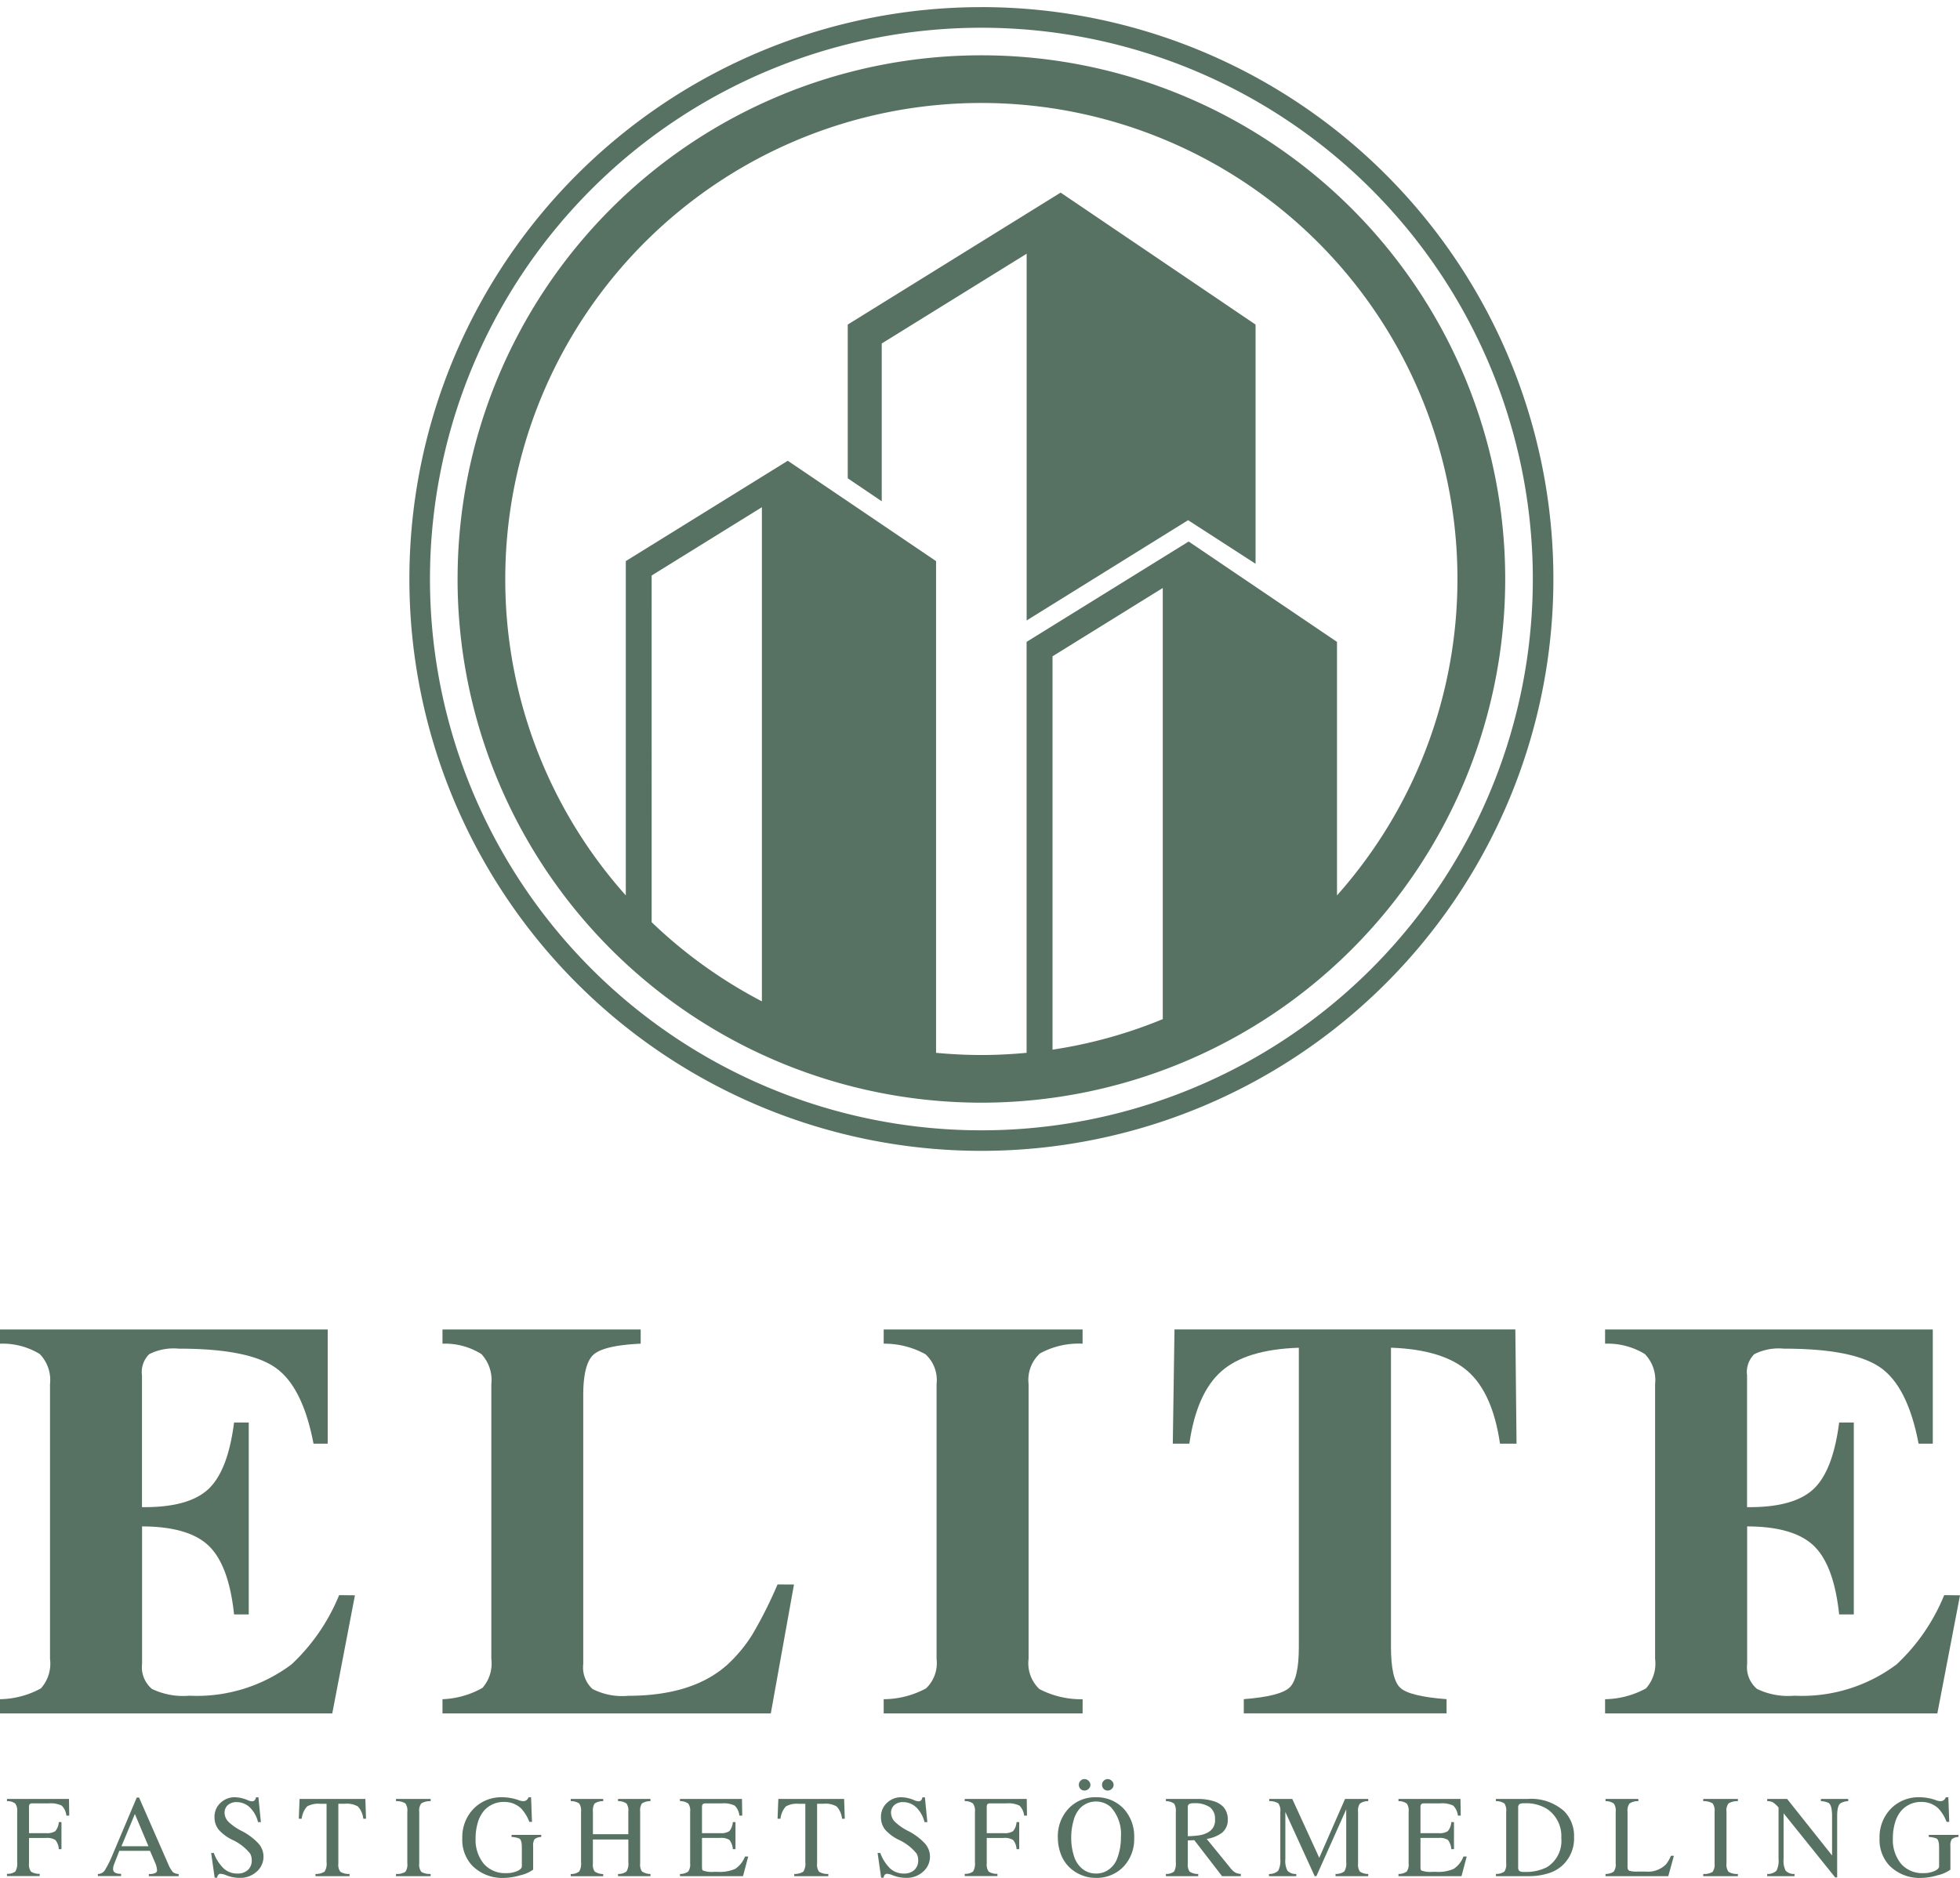 <svg xmlns="http://www.w3.org/2000/svg" xmlns:xlink="http://www.w3.org/1999/xlink" width="147" height="140.874" viewBox="0 0 147 140.874">
  <defs>
    <clipPath id="clip-path">
      <rect id="Rectangle_670" data-name="Rectangle 670" width="86.903" height="86.903"/>
    </clipPath>
    <clipPath id="clip-path-2">
      <path id="Path_41" data-name="Path 41" d="M.711.855H86.52V86.664H.711Zm0,0" transform="translate(-0.711 -0.855)"/>
    </clipPath>
  </defs>
  <g id="elite_logo_white02" transform="translate(-69.6 -80)">
    <g id="Group_37" data-name="Group 37" transform="translate(99.86 80)">
      <g id="Group_36" data-name="Group 36">
        <g id="Group_35" data-name="Group 35" clip-path="url(#clip-path)">
          <g id="Group_34" data-name="Group 34" transform="translate(0.444 0.535)" clip-path="url(#clip-path-2)">
            <path id="Path_40" data-name="Path 40" d="M43.609,2.4A41.357,41.357,0,1,1,2.253,43.754,41.358,41.358,0,0,1,43.609,2.4Zm0-1.546a42.9,42.9,0,1,0,42.9,42.9A42.9,42.9,0,0,0,43.609.852ZM64.172,24.668V42.611l-5.058-3.268-9.561,5.939-1.609,1-.94.584V19.354L36.136,26.087V37.924L33.586,36.2V24.668l15.967-9.9ZM7.9,43.754A35.707,35.707,0,1,1,70.28,67.49V48.472L59.156,40.943,47,48.472V79.3c-1.118.105-2.249.164-3.395.164s-2.276-.059-3.395-.164V42.413L29.09,34.884,16.94,42.413V67.49A35.57,35.57,0,0,1,7.9,43.754Zm10.978-.261,8.269-5.124v37.07A35.86,35.86,0,0,1,18.879,69.5Zm30.066,6.062,8.269-5.126V76.772a35.394,35.394,0,0,1-8.269,2.291Zm-44.621-5.8A39.286,39.286,0,1,0,43.609,4.468,39.286,39.286,0,0,0,4.324,43.754" transform="translate(-0.709 -0.854)" fill="#577263"/>
          </g>
        </g>
      </g>
    </g>
    <g id="Group_40" data-name="Group 40" transform="translate(69.6 179.738)">
      <g id="Group_39" data-name="Group 39">
        <g id="Group_38" data-name="Group 38" transform="translate(0)">
          <path id="Path_42" data-name="Path 42" d="M27.714-26.124l-1.7,8.86H1.094v-1.065a6.6,6.6,0,0,0,3.067-.811,2.792,2.792,0,0,0,.684-2.218V-41.969a2.8,2.8,0,0,0-.772-2.257A5.359,5.359,0,0,0,1.094-45v-1.065H25.672V-37.5H24.607q-.813-4.268-2.852-5.7t-7.248-1.426a4.076,4.076,0,0,0-2.218.41,1.878,1.878,0,0,0-.547,1.592v9.886q3.447.04,4.943-1.319t1.964-5.031h1.1v14.4h-1.1q-.392-3.7-1.9-5.148t-5-1.456v10.316a2.128,2.128,0,0,0,.742,1.876,5.367,5.367,0,0,0,2.794.508,11.833,11.833,0,0,0,7.668-2.345,14.69,14.69,0,0,0,3.575-5.2Zm0,0" transform="translate(-1.094 46.063)" fill="#577263"/>
        </g>
      </g>
    </g>
    <g id="Group_43" data-name="Group 43" transform="translate(102.783 179.738)">
      <g id="Group_42" data-name="Group 42" transform="translate(0)">
        <g id="Group_41" data-name="Group 41" transform="translate(0)">
          <path id="Path_43" data-name="Path 43" d="M27.663-26.935l-1.739,9.671H1.3v-1.065a6.605,6.605,0,0,0,3-.85,2.779,2.779,0,0,0,.664-2.178V-41.969a2.84,2.84,0,0,0-.752-2.257A5.139,5.139,0,0,0,1.3-45v-1.065H16.165V-45q-2.777.128-3.546.83t-.762,3.087v20.114a2.187,2.187,0,0,0,.7,1.876,4.886,4.886,0,0,0,2.667.508q4.854,0,7.454-2.345a10.948,10.948,0,0,0,1.866-2.257,32.529,32.529,0,0,0,1.885-3.751Zm0,0" transform="translate(-1.297 46.063)" fill="#577263"/>
        </g>
      </g>
    </g>
    <g id="Group_46" data-name="Group 46" transform="translate(135.877 179.738)">
      <g id="Group_45" data-name="Group 45" transform="translate(0)">
        <g id="Group_44" data-name="Group 44" transform="translate(0)">
          <path id="Path_44" data-name="Path 44" d="M16.276-17.264H1.359v-1.065a6.772,6.772,0,0,0,3.175-.811,2.626,2.626,0,0,0,.791-2.218V-41.969a2.628,2.628,0,0,0-.83-2.237A6.369,6.369,0,0,0,1.359-45v-1.065H16.276V-45a6.045,6.045,0,0,0-3.2.733,2.7,2.7,0,0,0-.85,2.3v20.612a2.669,2.669,0,0,0,.811,2.266,6.77,6.77,0,0,0,3.243.762Zm0,0" transform="translate(-1.359 46.063)" fill="#577263"/>
        </g>
      </g>
    </g>
    <g id="Group_49" data-name="Group 49" transform="translate(157.56 179.738)">
      <g id="Group_48" data-name="Group 48" transform="translate(0)">
        <g id="Group_47" data-name="Group 47" transform="translate(0)">
          <path id="Path_45" data-name="Path 45" d="M27.889-37.5H26.649q-.557-3.8-2.413-5.431t-5.764-1.768v22.449q0,2.425.7,3.067t3.468.85v1.065H7.433v-1.065q2.726-.212,3.429-.869t.7-3.048V-44.695q-3.956.128-5.812,1.768T3.35-37.5H2.109l.127-8.567H27.8Zm0,0" transform="translate(-2.109 46.063)" fill="#577263"/>
        </g>
      </g>
    </g>
    <g id="Group_52" data-name="Group 52" transform="translate(189.981 179.738)">
      <g id="Group_51" data-name="Group 51">
        <g id="Group_50" data-name="Group 50" transform="translate(0)">
          <path id="Path_46" data-name="Path 46" d="M27.714-26.124l-1.7,8.86H1.094v-1.065a6.6,6.6,0,0,0,3.067-.811,2.792,2.792,0,0,0,.684-2.218V-41.969a2.8,2.8,0,0,0-.772-2.257A5.359,5.359,0,0,0,1.094-45v-1.065H25.672V-37.5H24.607q-.813-4.268-2.852-5.7t-7.248-1.426a4.076,4.076,0,0,0-2.218.41,1.878,1.878,0,0,0-.547,1.592v9.886q3.447.04,4.943-1.319t1.964-5.031h1.1v14.4h-1.1q-.392-3.7-1.9-5.148t-5-1.456v10.316a2.128,2.128,0,0,0,.742,1.876,5.367,5.367,0,0,0,2.794.508,11.833,11.833,0,0,0,7.668-2.345,14.69,14.69,0,0,0,3.575-5.2Zm0,0" transform="translate(-1.094 46.063)" fill="#577263"/>
        </g>
      </g>
    </g>
    <g id="Group_55" data-name="Group 55" transform="translate(70.124 214.954)">
      <g id="Group_54" data-name="Group 54" transform="translate(0 0)">
        <g id="Group_53" data-name="Group 53" transform="translate(0 0)">
          <path id="Path_47" data-name="Path 47" d="M4.841-8.015H4.626a1.208,1.208,0,0,0-.352-.752A1.908,1.908,0,0,0,3.3-8.933H2.106a.339.339,0,0,0-.234.059.379.379,0,0,0-.049.234V-6.7h1.27a1.172,1.172,0,0,0,.7-.147,1.146,1.146,0,0,0,.264-.684h.2v2.032h-.2a1.155,1.155,0,0,0-.254-.684,1.149,1.149,0,0,0-.713-.156H1.823v1.9a.924.924,0,0,0,.147.625,1.125,1.125,0,0,0,.655.166v.166H.172v-.166A.977.977,0,0,0,.8-3.824a1.182,1.182,0,0,0,.137-.7V-8.308a.906.906,0,0,0-.147-.615A.974.974,0,0,0,.172-9.1v-.166h4.65Zm0,0" transform="translate(-0.172 9.266)" fill="#577263"/>
        </g>
      </g>
    </g>
    <g id="Group_58" data-name="Group 58" transform="translate(76.942 214.847)">
      <g id="Group_57" data-name="Group 57" transform="translate(0)">
        <g id="Group_56" data-name="Group 56" transform="translate(0 0)">
          <path id="Path_48" data-name="Path 48" d="M6.26-3.537H4.023V-3.7a1.02,1.02,0,0,0,.488-.078A.217.217,0,0,0,4.638-4a1.718,1.718,0,0,0-.166-.6l-.361-.84h-2.3l-.4,1.026a.987.987,0,0,0-.068.342c0,.242.2.361.6.361v.166H.2V-3.7a.642.642,0,0,0,.5-.244,7.8,7.8,0,0,0,.6-1.192l1.817-4.3H3.29L5.468-4.465a2.382,2.382,0,0,0,.352.615.689.689,0,0,0,.44.147ZM3.993-5.784,2.977-8.2,1.971-5.784Zm0,0" transform="translate(-0.203 9.438)" fill="#577263"/>
        </g>
      </g>
    </g>
    <g id="Group_61" data-name="Group 61" transform="translate(85.436 214.827)">
      <g id="Group_60" data-name="Group 60">
        <g id="Group_59" data-name="Group 59" transform="translate(0 0)">
          <path id="Path_49" data-name="Path 49" d="M4.521-5.024A1.487,1.487,0,0,1,4-3.881a1.817,1.817,0,0,1-1.27.459A2.737,2.737,0,0,1,1.7-3.627a1.273,1.273,0,0,0-.41-.1.2.2,0,0,0-.166.088.329.329,0,0,0-.078.205H.858L.594-5.288h.2a3.124,3.124,0,0,0,.752,1.172,1.5,1.5,0,0,0,1.016.371,1.126,1.126,0,0,0,.782-.264.928.928,0,0,0,.293-.713,1,1,0,0,0-.117-.518A3.7,3.7,0,0,0,2.206-6.265,3.238,3.238,0,0,1,1.16-7.036a1.455,1.455,0,0,1-.313-.928A1.4,1.4,0,0,1,1.356-9.1a1.515,1.515,0,0,1,.987-.371,2.672,2.672,0,0,1,.948.2.947.947,0,0,0,.381.107c.149,0,.244-.1.283-.3H4.14L4.325-7.6H4.111a2.326,2.326,0,0,0-.537-1.026,1.443,1.443,0,0,0-1.065-.479.968.968,0,0,0-.664.225A.761.761,0,0,0,1.6-8.3a1,1,0,0,0,.293.674,4.078,4.078,0,0,0,.987.684,4.548,4.548,0,0,1,1.25.928A1.484,1.484,0,0,1,4.521-5.024Zm0,0" transform="translate(-0.594 9.469)" fill="#577263"/>
        </g>
      </g>
    </g>
    <g id="Group_64" data-name="Group 64" transform="translate(92.01 214.954)">
      <g id="Group_63" data-name="Group 63" transform="translate(0 0)">
        <g id="Group_62" data-name="Group 62" transform="translate(0 0)">
          <path id="Path_50" data-name="Path 50" d="M5.275-7.781H5.07a1.6,1.6,0,0,0-.4-.918,1.665,1.665,0,0,0-1-.205H3.2V-4.43a.9.9,0,0,0,.147.625,1.212,1.212,0,0,0,.694.166v.166H1.485v-.166a1.187,1.187,0,0,0,.684-.176,1.113,1.113,0,0,0,.147-.713V-8.9H1.836A1.665,1.665,0,0,0,.85-8.7a1.714,1.714,0,0,0-.4.918H.234L.293-9.266H5.226Zm0,0" transform="translate(-0.234 9.266)" fill="#577263"/>
        </g>
      </g>
    </g>
    <g id="Group_67" data-name="Group 67" transform="translate(99.299 214.954)">
      <g id="Group_66" data-name="Group 66" transform="translate(0 0)">
        <g id="Group_65" data-name="Group 65" transform="translate(0 0)">
          <path id="Path_51" data-name="Path 51" d="M2.848-3.473H.25v-.166a1.2,1.2,0,0,0,.7-.156A.921.921,0,0,0,1.1-4.43V-8.308a.907.907,0,0,0-.147-.625A1.26,1.26,0,0,0,.25-9.1v-.166h2.6V-9.1a1.288,1.288,0,0,0-.7.166.861.861,0,0,0-.156.625V-4.43a.9.9,0,0,0,.156.635,1.26,1.26,0,0,0,.7.156Zm0,0" transform="translate(-0.25 9.266)" fill="#577263"/>
        </g>
      </g>
    </g>
    <g id="Group_70" data-name="Group 70" transform="translate(104.273 214.827)">
      <g id="Group_69" data-name="Group 69">
        <g id="Group_68" data-name="Group 68" transform="translate(0 0)">
          <path id="Path_52" data-name="Path 52" d="M6.373-6.489a.828.828,0,0,0-.5.166.826.826,0,0,0-.107.508v1.778a2.638,2.638,0,0,1-.957.42,4.593,4.593,0,0,1-1.241.2A3.178,3.178,0,0,1,1.176-4.36,2.822,2.822,0,0,1,.453-6.392,3.045,3.045,0,0,1,1.293-8.6a2.891,2.891,0,0,1,2.159-.869,3.708,3.708,0,0,1,1.192.205,1.076,1.076,0,0,0,.381.088.371.371,0,0,0,.244-.078.527.527,0,0,0,.156-.215h.186l.068,1.846h-.2a3.01,3.01,0,0,0-.625-1.016A1.819,1.819,0,0,0,3.6-9.117a1.954,1.954,0,0,0-1.524.664,2.4,2.4,0,0,0-.459.879A4.024,4.024,0,0,0,1.45-6.4a2.841,2.841,0,0,0,.615,1.924,2.116,2.116,0,0,0,1.68.7,1.96,1.96,0,0,0,.821-.156c.234-.1.352-.225.352-.361V-5.708c0-.364-.063-.586-.186-.664a1.821,1.821,0,0,0-.586-.117v-.156H6.373Zm0,0" transform="translate(-0.453 9.469)" fill="#577263"/>
        </g>
      </g>
    </g>
    <g id="Group_73" data-name="Group 73" transform="translate(112.407 214.954)">
      <g id="Group_72" data-name="Group 72" transform="translate(0 0)">
        <g id="Group_71" data-name="Group 71" transform="translate(0 0)">
          <path id="Path_53" data-name="Path 53" d="M6.244-3.473H3.812v-.166a1,1,0,0,0,.635-.186,1.161,1.161,0,0,0,.137-.7v-1.7H1.926v1.8a.9.9,0,0,0,.137.606,1.149,1.149,0,0,0,.635.186v.166H.266v-.166A1,1,0,0,0,.9-3.824a1.161,1.161,0,0,0,.137-.7V-8.308A.941.941,0,0,0,.9-8.924,1.081,1.081,0,0,0,.266-9.1v-.166H2.7V-9.1a1.127,1.127,0,0,0-.645.176.987.987,0,0,0-.127.615v1.69H4.583v-1.69a.941.941,0,0,0-.137-.615A1.081,1.081,0,0,0,3.812-9.1v-.166H6.244V-9.1a1.127,1.127,0,0,0-.645.176.987.987,0,0,0-.127.615V-4.43a.9.9,0,0,0,.137.606,1.149,1.149,0,0,0,.635.186Zm0,0" transform="translate(-0.266 9.266)" fill="#577263"/>
        </g>
      </g>
    </g>
    <g id="Group_76" data-name="Group 76" transform="translate(120.598 214.954)">
      <g id="Group_75" data-name="Group 75" transform="translate(0 0)">
        <g id="Group_74" data-name="Group 74" transform="translate(0 0)">
          <path id="Path_54" data-name="Path 54" d="M5.291-4.948,4.9-3.473H.172v-.166a1.041,1.041,0,0,0,.615-.176A.906.906,0,0,0,.934-4.43V-8.308A.918.918,0,0,0,.8-8.914,1.029,1.029,0,0,0,.172-9.1v-.166h4.65l.02,1.25H4.626a1.208,1.208,0,0,0-.352-.752A1.908,1.908,0,0,0,3.3-8.933H2.116a.339.339,0,0,0-.234.059.339.339,0,0,0-.059.234V-6.7H3.171a1.151,1.151,0,0,0,.7-.147,1.172,1.172,0,0,0,.264-.684h.2v2.032h-.2a1.259,1.259,0,0,0-.254-.694,1.172,1.172,0,0,0-.713-.147H1.823v2.159c0,.164.022.259.068.283a1.962,1.962,0,0,0,.85.1h.234A2.892,2.892,0,0,0,4.314-4.02a1.92,1.92,0,0,0,.733-.928Zm0,0" transform="translate(-0.172 9.266)" fill="#577263"/>
        </g>
      </g>
    </g>
    <g id="Group_79" data-name="Group 79" transform="translate(127.917 214.954)">
      <g id="Group_78" data-name="Group 78" transform="translate(0 0)">
        <g id="Group_77" data-name="Group 77" transform="translate(0 0)">
          <path id="Path_55" data-name="Path 55" d="M5.275-7.781H5.07a1.6,1.6,0,0,0-.4-.918,1.665,1.665,0,0,0-1-.205H3.2V-4.43a.9.9,0,0,0,.147.625,1.212,1.212,0,0,0,.694.166v.166H1.485v-.166a1.187,1.187,0,0,0,.684-.176,1.113,1.113,0,0,0,.147-.713V-8.9H1.836A1.665,1.665,0,0,0,.85-8.7a1.714,1.714,0,0,0-.4.918H.234L.293-9.266H5.226Zm0,0" transform="translate(-0.234 9.266)" fill="#577263"/>
        </g>
      </g>
    </g>
    <g id="Group_82" data-name="Group 82" transform="translate(135.421 214.827)">
      <g id="Group_81" data-name="Group 81">
        <g id="Group_80" data-name="Group 80" transform="translate(0 0)">
          <path id="Path_56" data-name="Path 56" d="M4.521-5.024A1.487,1.487,0,0,1,4-3.881a1.817,1.817,0,0,1-1.27.459A2.737,2.737,0,0,1,1.7-3.627a1.273,1.273,0,0,0-.41-.1.2.2,0,0,0-.166.088.329.329,0,0,0-.078.205H.858L.594-5.288h.2a3.124,3.124,0,0,0,.752,1.172,1.5,1.5,0,0,0,1.016.371,1.126,1.126,0,0,0,.782-.264.928.928,0,0,0,.293-.713,1,1,0,0,0-.117-.518A3.7,3.7,0,0,0,2.206-6.265,3.238,3.238,0,0,1,1.16-7.036a1.455,1.455,0,0,1-.313-.928A1.4,1.4,0,0,1,1.356-9.1a1.515,1.515,0,0,1,.987-.371,2.672,2.672,0,0,1,.948.2.947.947,0,0,0,.381.107c.149,0,.244-.1.283-.3H4.14L4.325-7.6H4.111a2.326,2.326,0,0,0-.537-1.026,1.443,1.443,0,0,0-1.065-.479.968.968,0,0,0-.664.225A.761.761,0,0,0,1.6-8.3a1,1,0,0,0,.293.674,4.078,4.078,0,0,0,.987.684,4.548,4.548,0,0,1,1.25.928A1.484,1.484,0,0,1,4.521-5.024Zm0,0" transform="translate(-0.594 9.469)" fill="#577263"/>
        </g>
      </g>
    </g>
    <g id="Group_85" data-name="Group 85" transform="translate(141.955 214.954)">
      <g id="Group_84" data-name="Group 84" transform="translate(0 0)">
        <g id="Group_83" data-name="Group 83" transform="translate(0 0)">
          <path id="Path_57" data-name="Path 57" d="M4.841-8.015H4.626a1.208,1.208,0,0,0-.352-.752A1.908,1.908,0,0,0,3.3-8.933H2.106a.339.339,0,0,0-.234.059.379.379,0,0,0-.049.234V-6.7h1.27a1.172,1.172,0,0,0,.7-.147,1.146,1.146,0,0,0,.264-.684h.2v2.032h-.2a1.155,1.155,0,0,0-.254-.684,1.149,1.149,0,0,0-.713-.156H1.823v1.9a.924.924,0,0,0,.147.625,1.125,1.125,0,0,0,.655.166v.166H.172v-.166A.977.977,0,0,0,.8-3.824a1.182,1.182,0,0,0,.137-.7V-8.308a.906.906,0,0,0-.147-.615A.974.974,0,0,0,.172-9.1v-.166h4.65Zm0,0" transform="translate(-0.172 9.266)" fill="#577263"/>
        </g>
      </g>
    </g>
    <g id="Group_88" data-name="Group 88" transform="translate(148.939 213.47)">
      <g id="Group_87" data-name="Group 87" transform="translate(0 0)">
        <g id="Group_86" data-name="Group 86" transform="translate(0 0)">
          <path id="Path_58" data-name="Path 58" d="M6.193-7.225a2.982,2.982,0,0,1-.811,2.159,2.787,2.787,0,0,1-2.1.83A2.747,2.747,0,0,1,2.159-4.48a2.774,2.774,0,0,1-.928-.655,2.644,2.644,0,0,1-.557-.938A3.463,3.463,0,0,1,.469-7.264a3.032,3.032,0,0,1,.8-2.169,2.722,2.722,0,0,1,2.061-.85,2.769,2.769,0,0,1,2.13.918A3.075,3.075,0,0,1,6.193-7.225Zm-1-.01a3,3,0,0,0-.742-2.3,1.659,1.659,0,0,0-1.123-.43,1.638,1.638,0,0,0-1.25.567,2.22,2.22,0,0,0-.44.9,4.51,4.51,0,0,0-.166,1.25A4.386,4.386,0,0,0,1.67-5.9a1.987,1.987,0,0,0,.547.908,1.591,1.591,0,0,0,1.1.43,1.591,1.591,0,0,0,1.162-.459,1.744,1.744,0,0,0,.43-.645A4.44,4.44,0,0,0,5.2-7.235ZM2.774-11.514a.4.4,0,0,1,.137.3.4.4,0,0,1-.137.3.425.425,0,0,1-.313.127.408.408,0,0,1-.3-.127.439.439,0,0,1-.117-.313.4.4,0,0,1,.127-.293.4.4,0,0,1,.293-.127A.435.435,0,0,1,2.774-11.514Zm1.739,0a.4.4,0,0,1,.137.3.4.4,0,0,1-.137.3.425.425,0,0,1-.313.127.408.408,0,0,1-.3-.127.439.439,0,0,1-.117-.313.4.4,0,0,1,.127-.293.4.4,0,0,1,.293-.127A.435.435,0,0,1,4.513-11.514Zm0,0" transform="translate(-0.469 11.641)" fill="#577263"/>
        </g>
      </g>
    </g>
    <g id="Group_91" data-name="Group 91" transform="translate(157.043 214.954)">
      <g id="Group_90" data-name="Group 90" transform="translate(0 0)">
        <g id="Group_89" data-name="Group 89" transform="translate(0 0)">
          <path id="Path_59" data-name="Path 59" d="M5.851-3.473H4.445l-2.081-2.7-.488.02V-4.43a.918.918,0,0,0,.137.615,1.089,1.089,0,0,0,.645.176v.166H.234v-.166A.96.96,0,0,0,.85-3.824a1.264,1.264,0,0,0,.127-.7V-8.308A.978.978,0,0,0,.85-8.914,1.078,1.078,0,0,0,.234-9.1v-.166H2.657a3.835,3.835,0,0,1,1.114.156,1.743,1.743,0,0,1,.762.43,1.385,1.385,0,0,1,.342.957,1.222,1.222,0,0,1-.449,1.006,2.564,2.564,0,0,1-1.133.449L5.1-4.049a1.221,1.221,0,0,0,.332.3,1.047,1.047,0,0,0,.42.107ZM3.917-7.742a1.066,1.066,0,0,0-.391-.908,2,2,0,0,0-1.211-.293.657.657,0,0,0-.352.068.279.279,0,0,0-.088.244v2.159a6.369,6.369,0,0,0,.938-.078,1.92,1.92,0,0,0,.606-.225A1,1,0,0,0,3.917-7.742Zm0,0" transform="translate(-0.234 9.266)" fill="#577263"/>
        </g>
      </g>
    </g>
    <g id="Group_94" data-name="Group 94" transform="translate(164.773 214.954)">
      <g id="Group_93" data-name="Group 93" transform="translate(0 0)">
        <g id="Group_92" data-name="Group 92" transform="translate(0 0)">
          <path id="Path_60" data-name="Path 60" d="M7.616-3.473H5.164v-.166a1.072,1.072,0,0,0,.655-.186,1.112,1.112,0,0,0,.147-.7V-8.484L3.728-3.473H3.6L1.4-8.289v3.527a1.638,1.638,0,0,0,.156.879.85.85,0,0,0,.664.244v.166H.172v-.166a.95.95,0,0,0,.694-.244,1.639,1.639,0,0,0,.156-.879V-8.308a.907.907,0,0,0-.147-.625A1.218,1.218,0,0,0,.191-9.1v-.166H1.92L3.943-4.85,5.877-9.266H7.616V-9.1a1.017,1.017,0,0,0-.625.186.9.9,0,0,0-.137.606V-4.43a.945.945,0,0,0,.137.615,1.085,1.085,0,0,0,.625.176Zm0,0" transform="translate(-0.172 9.266)" fill="#577263"/>
        </g>
      </g>
    </g>
    <g id="Group_97" data-name="Group 97" transform="translate(174.485 214.954)">
      <g id="Group_96" data-name="Group 96" transform="translate(0 0)">
        <g id="Group_95" data-name="Group 95" transform="translate(0 0)">
          <path id="Path_61" data-name="Path 61" d="M5.291-4.948,4.9-3.473H.172v-.166a1.041,1.041,0,0,0,.615-.176A.906.906,0,0,0,.934-4.43V-8.308A.918.918,0,0,0,.8-8.914,1.029,1.029,0,0,0,.172-9.1v-.166h4.65l.02,1.25H4.626a1.208,1.208,0,0,0-.352-.752A1.908,1.908,0,0,0,3.3-8.933H2.116a.339.339,0,0,0-.234.059.339.339,0,0,0-.059.234V-6.7H3.171a1.151,1.151,0,0,0,.7-.147,1.172,1.172,0,0,0,.264-.684h.2v2.032h-.2a1.259,1.259,0,0,0-.254-.694,1.172,1.172,0,0,0-.713-.147H1.823v2.159c0,.164.022.259.068.283a1.962,1.962,0,0,0,.85.1h.234A2.892,2.892,0,0,0,4.314-4.02a1.92,1.92,0,0,0,.733-.928Zm0,0" transform="translate(-0.172 9.266)" fill="#577263"/>
        </g>
      </g>
    </g>
    <g id="Group_100" data-name="Group 100" transform="translate(181.793 214.954)">
      <g id="Group_99" data-name="Group 99" transform="translate(0 0)">
        <g id="Group_98" data-name="Group 98" transform="translate(0 0)">
          <path id="Path_62" data-name="Path 62" d="M6.08-6.394a2.743,2.743,0,0,1-.9,2.139,2.728,2.728,0,0,1-1.055.576,4.717,4.717,0,0,1-1.416.205H.219v-.166a1.077,1.077,0,0,0,.635-.176A.932.932,0,0,0,.99-4.43V-8.308a.974.974,0,0,0-.127-.615A1.1,1.1,0,0,0,.219-9.1v-.166H2.583a3.728,3.728,0,0,1,2.755.918A2.652,2.652,0,0,1,6.08-6.394Zm-.957.059A2.45,2.45,0,0,0,4.077-8.5a2.961,2.961,0,0,0-1.739-.44.657.657,0,0,0-.361.068.336.336,0,0,0-.088.274v4.445a.382.382,0,0,0,.088.293.663.663,0,0,0,.361.068,3.474,3.474,0,0,0,1.719-.361A2.316,2.316,0,0,0,5.123-6.335Zm0,0" transform="translate(-0.219 9.266)" fill="#577263"/>
        </g>
      </g>
    </g>
    <g id="Group_103" data-name="Group 103" transform="translate(190.014 214.954)">
      <g id="Group_102" data-name="Group 102" transform="translate(0 0)">
        <g id="Group_101" data-name="Group 101" transform="translate(0 0)">
          <path id="Path_63" data-name="Path 63" d="M5.3-5,4.88-3.473H.172v-.166a1.041,1.041,0,0,0,.615-.176A.906.906,0,0,0,.934-4.43V-8.308A.918.918,0,0,0,.8-8.914,1.029,1.029,0,0,0,.172-9.1v-.166H2.634V-9.1a1.124,1.124,0,0,0-.664.176.906.906,0,0,0-.147.615v4.132c0,.156.044.259.137.3a1.957,1.957,0,0,0,.615.059h.586A1.918,1.918,0,0,0,4.7-4.352,2.593,2.593,0,0,0,5.076-5Zm0,0" transform="translate(-0.172 9.266)" fill="#577263"/>
        </g>
      </g>
    </g>
    <g id="Group_106" data-name="Group 106" transform="translate(197.343 214.954)">
      <g id="Group_105" data-name="Group 105" transform="translate(0 0)">
        <g id="Group_104" data-name="Group 104" transform="translate(0 0)">
          <path id="Path_64" data-name="Path 64" d="M2.848-3.473H.25v-.166a1.2,1.2,0,0,0,.7-.156A.921.921,0,0,0,1.1-4.43V-8.308a.907.907,0,0,0-.147-.625A1.26,1.26,0,0,0,.25-9.1v-.166h2.6V-9.1a1.288,1.288,0,0,0-.7.166.861.861,0,0,0-.156.625V-4.43a.9.9,0,0,0,.156.635,1.26,1.26,0,0,0,.7.156Zm0,0" transform="translate(-0.25 9.266)" fill="#577263"/>
        </g>
      </g>
    </g>
    <g id="Group_109" data-name="Group 109" transform="translate(202.141 214.954)">
      <g id="Group_108" data-name="Group 108" transform="translate(0 0)">
        <g id="Group_107" data-name="Group 107" transform="translate(0 0)">
          <path id="Path_65" data-name="Path 65" d="M6.248-9.1a1.207,1.207,0,0,0-.576.156c-.171.117-.254.44-.254.967v4.6H5.271L1.4-8.191v3.429a1.638,1.638,0,0,0,.156.879.85.85,0,0,0,.664.244v.166H.172v-.166a.95.95,0,0,0,.694-.244,1.639,1.639,0,0,0,.156-.879V-8.621A1.971,1.971,0,0,0,.6-9.012.888.888,0,0,0,.172-9.1v-.166H1.666l3.37,4.24v-2.95c0-.54-.085-.869-.254-.987A1.45,1.45,0,0,0,4.2-9.1v-.166H6.248Zm0,0" transform="translate(-0.172 9.266)" fill="#577263"/>
        </g>
      </g>
    </g>
    <g id="Group_112" data-name="Group 112" transform="translate(210.567 214.827)">
      <g id="Group_111" data-name="Group 111">
        <g id="Group_110" data-name="Group 110" transform="translate(0 0)">
          <path id="Path_66" data-name="Path 66" d="M6.373-6.489a.828.828,0,0,0-.5.166.826.826,0,0,0-.107.508v1.778a2.638,2.638,0,0,1-.957.42,4.593,4.593,0,0,1-1.241.2A3.178,3.178,0,0,1,1.176-4.36,2.822,2.822,0,0,1,.453-6.392,3.045,3.045,0,0,1,1.293-8.6a2.891,2.891,0,0,1,2.159-.869,3.708,3.708,0,0,1,1.192.205,1.076,1.076,0,0,0,.381.088.371.371,0,0,0,.244-.078.527.527,0,0,0,.156-.215h.186l.068,1.846h-.2a3.01,3.01,0,0,0-.625-1.016A1.819,1.819,0,0,0,3.6-9.117a1.954,1.954,0,0,0-1.524.664,2.4,2.4,0,0,0-.459.879A4.024,4.024,0,0,0,1.45-6.4a2.841,2.841,0,0,0,.615,1.924,2.116,2.116,0,0,0,1.68.7,1.96,1.96,0,0,0,.821-.156c.234-.1.352-.225.352-.361V-5.708c0-.364-.063-.586-.186-.664a1.821,1.821,0,0,0-.586-.117v-.156H6.373Zm0,0" transform="translate(-0.453 9.469)" fill="#577263"/>
        </g>
      </g>
    </g>
  </g>
</svg>
